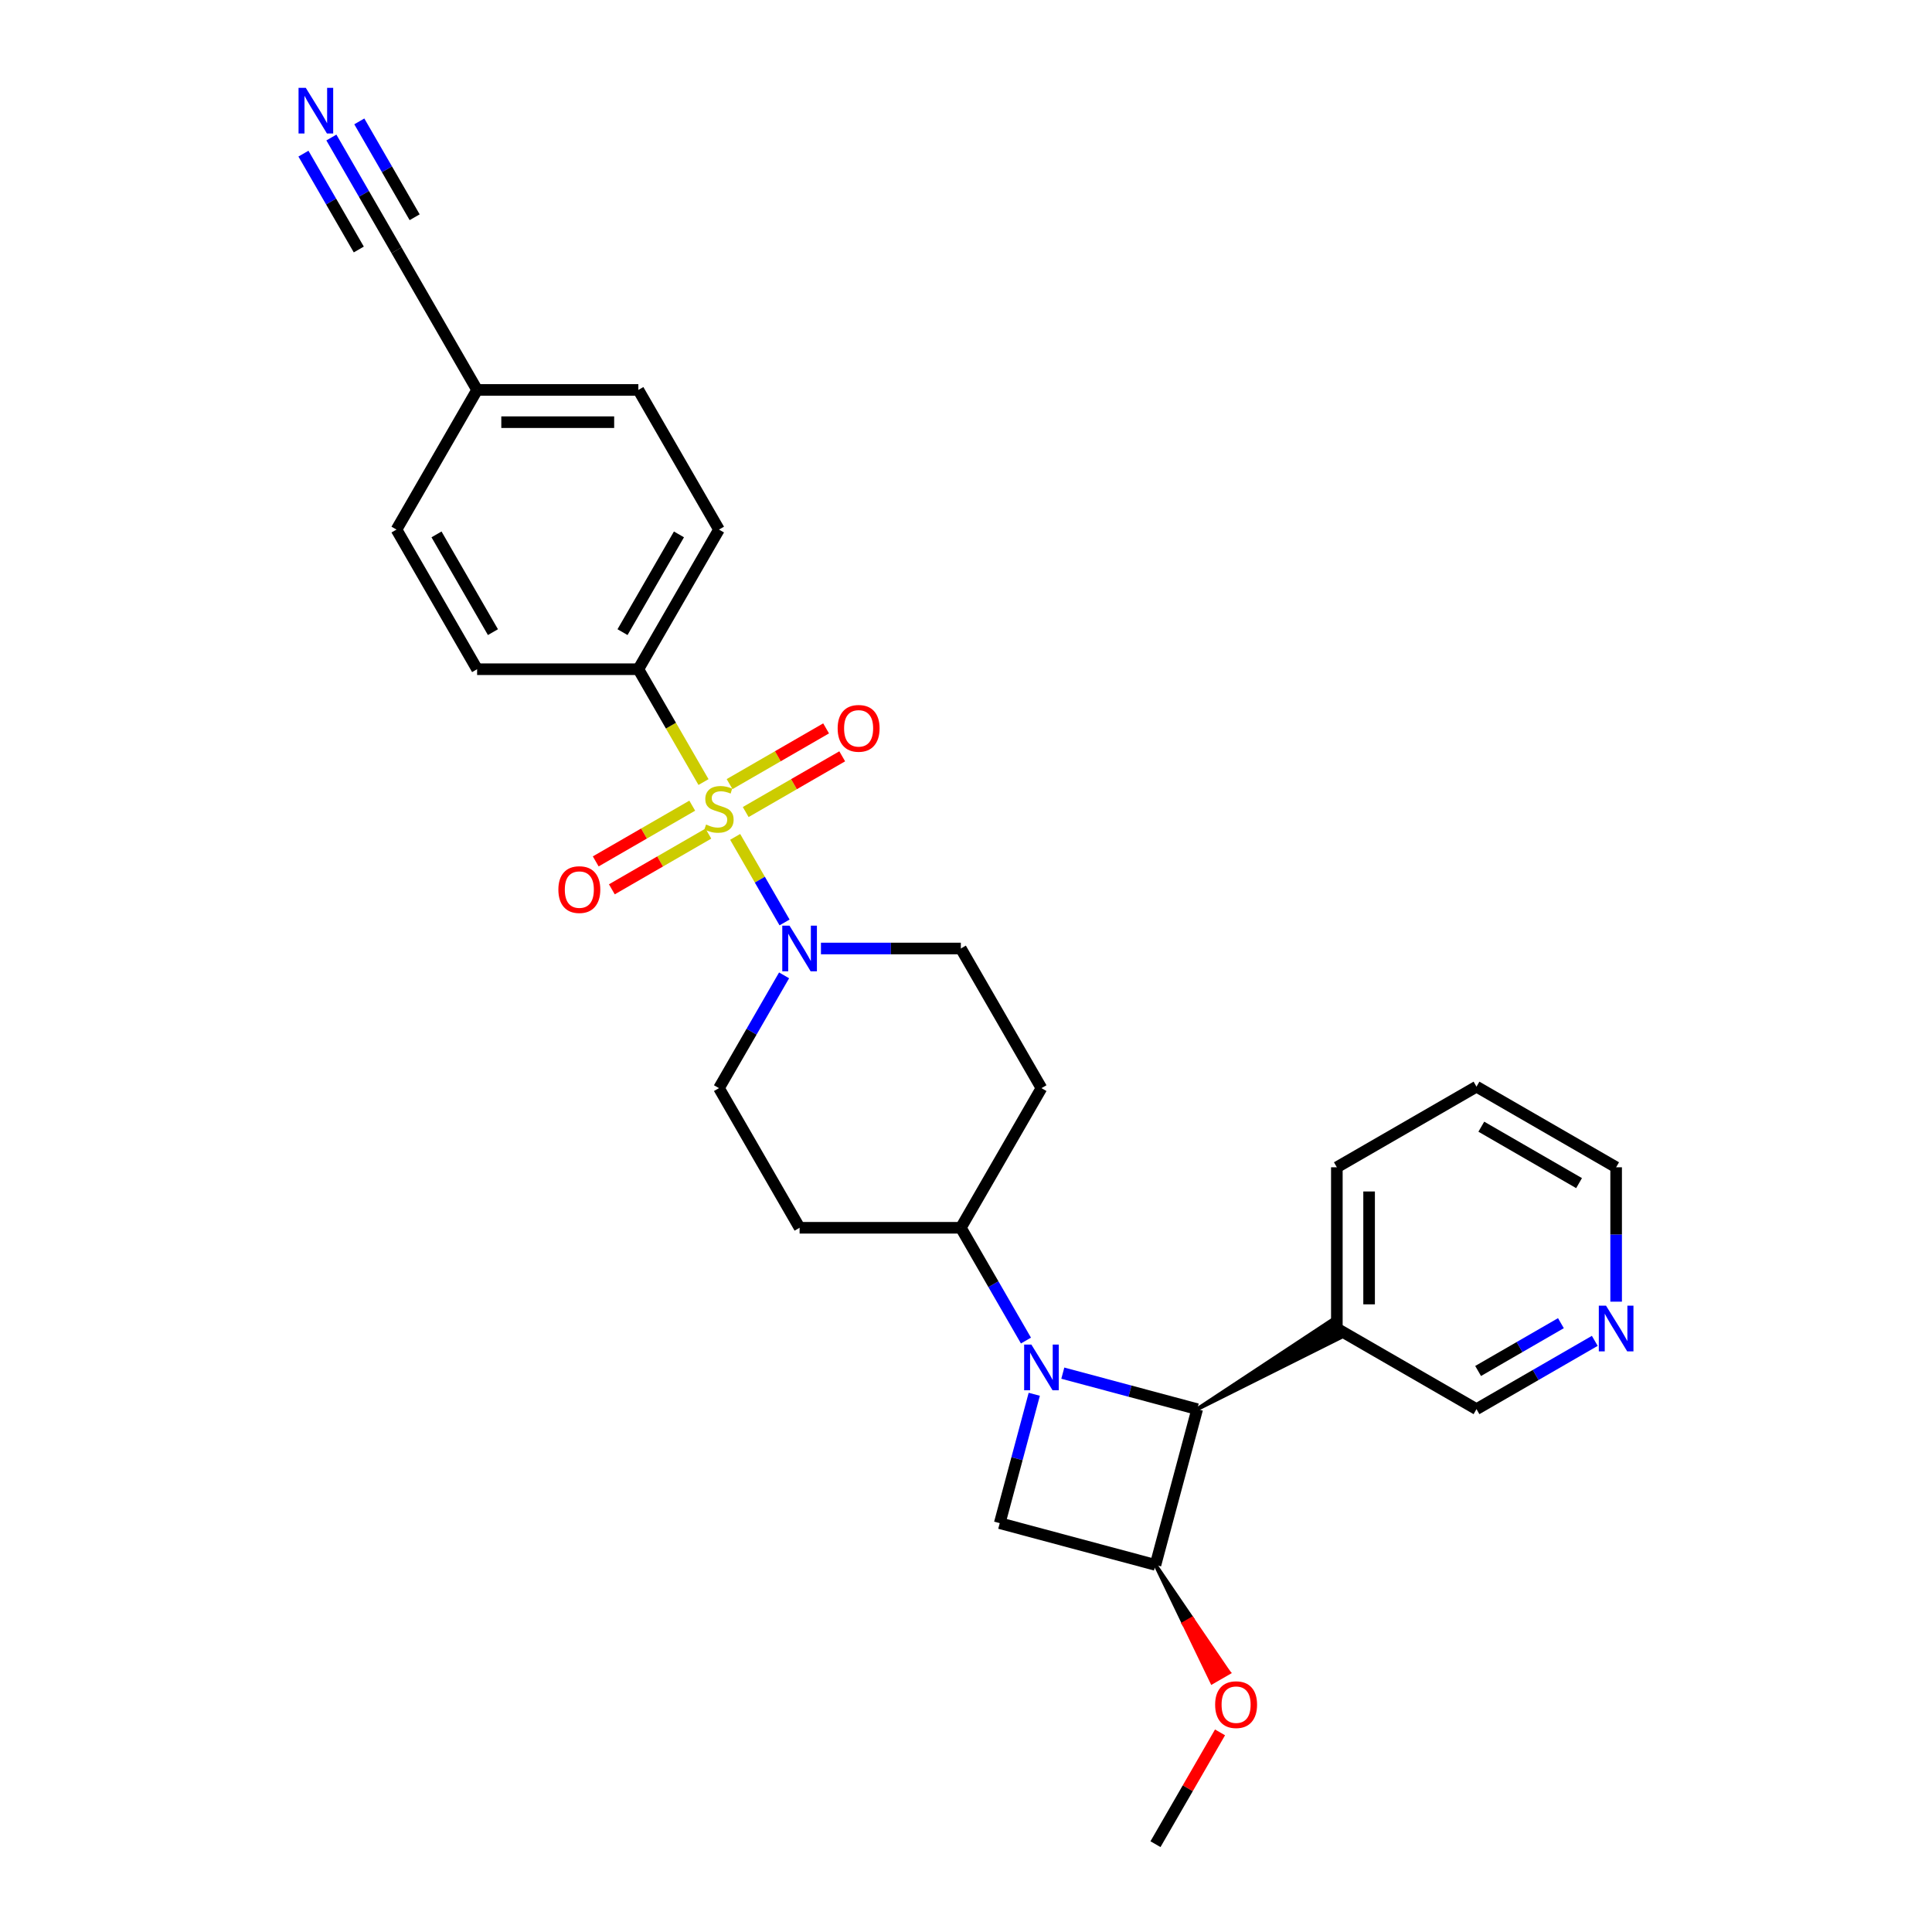 <?xml version='1.0' encoding='iso-8859-1'?>
<svg version='1.1' baseProfile='full'
              xmlns='http://www.w3.org/2000/svg'
                      xmlns:rdkit='http://www.rdkit.org/xml'
                      xmlns:xlink='http://www.w3.org/1999/xlink'
                  xml:space='preserve'
width='1000px' height='1000px' viewBox='0 0 1000 1000'>
<!-- END OF HEADER -->
<rect style='opacity:1.0;fill:#FFFFFF;stroke:none' width='1000' height='1000' x='0' y='0'> </rect>
<path class='bond-1' d='M 380.515,433.167 L 393.299,455.311' style='fill:none;fill-rule:evenodd;stroke:#CCCC00;stroke-width:6px;stroke-linecap:butt;stroke-linejoin:miter;stroke-opacity:1' />
<path class='bond-1' d='M 393.299,455.311 L 406.084,477.454' style='fill:none;fill-rule:evenodd;stroke:#0000FF;stroke-width:6px;stroke-linecap:butt;stroke-linejoin:miter;stroke-opacity:1' />
<path class='bond-5' d='M 364.132,404.791 L 347.271,375.587' style='fill:none;fill-rule:evenodd;stroke:#CCCC00;stroke-width:6px;stroke-linecap:butt;stroke-linejoin:miter;stroke-opacity:1' />
<path class='bond-5' d='M 347.271,375.587 L 330.411,346.384' style='fill:none;fill-rule:evenodd;stroke:#000000;stroke-width:6px;stroke-linecap:butt;stroke-linejoin:miter;stroke-opacity:1' />
<path class='bond-8' d='M 358.303,417.014 L 333.325,431.435' style='fill:none;fill-rule:evenodd;stroke:#CCCC00;stroke-width:6px;stroke-linecap:butt;stroke-linejoin:miter;stroke-opacity:1' />
<path class='bond-8' d='M 333.325,431.435 L 308.347,445.856' style='fill:none;fill-rule:evenodd;stroke:#FF0000;stroke-width:6px;stroke-linecap:butt;stroke-linejoin:miter;stroke-opacity:1' />
<path class='bond-8' d='M 366.649,431.469 L 341.671,445.891' style='fill:none;fill-rule:evenodd;stroke:#CCCC00;stroke-width:6px;stroke-linecap:butt;stroke-linejoin:miter;stroke-opacity:1' />
<path class='bond-8' d='M 341.671,445.891 L 316.693,460.312' style='fill:none;fill-rule:evenodd;stroke:#FF0000;stroke-width:6px;stroke-linecap:butt;stroke-linejoin:miter;stroke-opacity:1' />
<path class='bond-9' d='M 385.978,420.31 L 410.956,405.889' style='fill:none;fill-rule:evenodd;stroke:#CCCC00;stroke-width:6px;stroke-linecap:butt;stroke-linejoin:miter;stroke-opacity:1' />
<path class='bond-9' d='M 410.956,405.889 L 435.934,391.468' style='fill:none;fill-rule:evenodd;stroke:#FF0000;stroke-width:6px;stroke-linecap:butt;stroke-linejoin:miter;stroke-opacity:1' />
<path class='bond-9' d='M 377.632,405.854 L 402.61,391.433' style='fill:none;fill-rule:evenodd;stroke:#CCCC00;stroke-width:6px;stroke-linecap:butt;stroke-linejoin:miter;stroke-opacity:1' />
<path class='bond-9' d='M 402.61,391.433 L 427.588,377.012' style='fill:none;fill-rule:evenodd;stroke:#FF0000;stroke-width:6px;stroke-linecap:butt;stroke-linejoin:miter;stroke-opacity:1' />
<path class='bond-0' d='M 531.031,693.869 L 514.18,664.682' style='fill:none;fill-rule:evenodd;stroke:#0000FF;stroke-width:6px;stroke-linecap:butt;stroke-linejoin:miter;stroke-opacity:1' />
<path class='bond-0' d='M 514.18,664.682 L 497.329,635.495' style='fill:none;fill-rule:evenodd;stroke:#000000;stroke-width:6px;stroke-linecap:butt;stroke-linejoin:miter;stroke-opacity:1' />
<path class='bond-2' d='M 550.109,710.734 L 584.892,720.054' style='fill:none;fill-rule:evenodd;stroke:#0000FF;stroke-width:6px;stroke-linecap:butt;stroke-linejoin:miter;stroke-opacity:1' />
<path class='bond-2' d='M 584.892,720.054 L 619.674,729.374' style='fill:none;fill-rule:evenodd;stroke:#000000;stroke-width:6px;stroke-linecap:butt;stroke-linejoin:miter;stroke-opacity:1' />
<path class='bond-4' d='M 535.333,721.678 L 526.396,755.033' style='fill:none;fill-rule:evenodd;stroke:#0000FF;stroke-width:6px;stroke-linecap:butt;stroke-linejoin:miter;stroke-opacity:1' />
<path class='bond-4' d='M 526.396,755.033 L 517.458,788.389' style='fill:none;fill-rule:evenodd;stroke:#000000;stroke-width:6px;stroke-linecap:butt;stroke-linejoin:miter;stroke-opacity:1' />
<path class='bond-14' d='M 405.842,504.844 L 388.991,534.031' style='fill:none;fill-rule:evenodd;stroke:#0000FF;stroke-width:6px;stroke-linecap:butt;stroke-linejoin:miter;stroke-opacity:1' />
<path class='bond-14' d='M 388.991,534.031 L 372.14,563.218' style='fill:none;fill-rule:evenodd;stroke:#000000;stroke-width:6px;stroke-linecap:butt;stroke-linejoin:miter;stroke-opacity:1' />
<path class='bond-15' d='M 424.92,490.94 L 461.125,490.94' style='fill:none;fill-rule:evenodd;stroke:#0000FF;stroke-width:6px;stroke-linecap:butt;stroke-linejoin:miter;stroke-opacity:1' />
<path class='bond-15' d='M 461.125,490.94 L 497.329,490.94' style='fill:none;fill-rule:evenodd;stroke:#000000;stroke-width:6px;stroke-linecap:butt;stroke-linejoin:miter;stroke-opacity:1' />
<path class='bond-11' d='M 619.674,729.374 L 694.456,691.981 L 689.448,683.308 Z' style='fill:#000000;fill-rule:evenodd;fill-opacity:1;stroke:#000000;stroke-width:2px;stroke-linecap:butt;stroke-linejoin:miter;stroke-opacity:1;' />
<path class='bond-30' d='M 619.674,729.374 L 598.074,809.99' style='fill:none;fill-rule:evenodd;stroke:#000000;stroke-width:6px;stroke-linecap:butt;stroke-linejoin:miter;stroke-opacity:1' />
<path class='bond-3' d='M 598.074,809.99 L 517.458,788.389' style='fill:none;fill-rule:evenodd;stroke:#000000;stroke-width:6px;stroke-linecap:butt;stroke-linejoin:miter;stroke-opacity:1' />
<path class='bond-19' d='M 598.074,809.99 L 612.718,840.362 L 617.054,837.858 Z' style='fill:#000000;fill-rule:evenodd;fill-opacity:1;stroke:#000000;stroke-width:2px;stroke-linecap:butt;stroke-linejoin:miter;stroke-opacity:1;' />
<path class='bond-19' d='M 612.718,840.362 L 636.035,865.726 L 627.362,870.733 Z' style='fill:#FF0000;fill-rule:evenodd;fill-opacity:1;stroke:#FF0000;stroke-width:2px;stroke-linecap:butt;stroke-linejoin:miter;stroke-opacity:1;' />
<path class='bond-19' d='M 612.718,840.362 L 617.054,837.858 L 636.035,865.726 Z' style='fill:#FF0000;fill-rule:evenodd;fill-opacity:1;stroke:#FF0000;stroke-width:2px;stroke-linecap:butt;stroke-linejoin:miter;stroke-opacity:1;' />
<path class='bond-17' d='M 330.411,346.384 L 372.14,274.106' style='fill:none;fill-rule:evenodd;stroke:#000000;stroke-width:6px;stroke-linecap:butt;stroke-linejoin:miter;stroke-opacity:1' />
<path class='bond-17' d='M 322.214,327.196 L 351.425,276.602' style='fill:none;fill-rule:evenodd;stroke:#000000;stroke-width:6px;stroke-linecap:butt;stroke-linejoin:miter;stroke-opacity:1' />
<path class='bond-18' d='M 330.411,346.384 L 246.951,346.384' style='fill:none;fill-rule:evenodd;stroke:#000000;stroke-width:6px;stroke-linecap:butt;stroke-linejoin:miter;stroke-opacity:1' />
<path class='bond-6' d='M 497.329,635.495 L 539.059,563.218' style='fill:none;fill-rule:evenodd;stroke:#000000;stroke-width:6px;stroke-linecap:butt;stroke-linejoin:miter;stroke-opacity:1' />
<path class='bond-29' d='M 497.329,635.495 L 413.87,635.495' style='fill:none;fill-rule:evenodd;stroke:#000000;stroke-width:6px;stroke-linecap:butt;stroke-linejoin:miter;stroke-opacity:1' />
<path class='bond-7' d='M 171.52,71.177 L 188.371,100.363' style='fill:none;fill-rule:evenodd;stroke:#0000FF;stroke-width:6px;stroke-linecap:butt;stroke-linejoin:miter;stroke-opacity:1' />
<path class='bond-7' d='M 188.371,100.363 L 205.222,129.55' style='fill:none;fill-rule:evenodd;stroke:#000000;stroke-width:6px;stroke-linecap:butt;stroke-linejoin:miter;stroke-opacity:1' />
<path class='bond-7' d='M 157.064,79.523 L 171.387,104.331' style='fill:none;fill-rule:evenodd;stroke:#0000FF;stroke-width:6px;stroke-linecap:butt;stroke-linejoin:miter;stroke-opacity:1' />
<path class='bond-7' d='M 171.387,104.331 L 185.711,129.14' style='fill:none;fill-rule:evenodd;stroke:#000000;stroke-width:6px;stroke-linecap:butt;stroke-linejoin:miter;stroke-opacity:1' />
<path class='bond-7' d='M 185.975,62.831 L 200.299,87.639' style='fill:none;fill-rule:evenodd;stroke:#0000FF;stroke-width:6px;stroke-linecap:butt;stroke-linejoin:miter;stroke-opacity:1' />
<path class='bond-7' d='M 200.299,87.639 L 214.622,112.448' style='fill:none;fill-rule:evenodd;stroke:#000000;stroke-width:6px;stroke-linecap:butt;stroke-linejoin:miter;stroke-opacity:1' />
<path class='bond-10' d='M 205.222,129.55 L 246.951,201.828' style='fill:none;fill-rule:evenodd;stroke:#000000;stroke-width:6px;stroke-linecap:butt;stroke-linejoin:miter;stroke-opacity:1' />
<path class='bond-23' d='M 691.952,687.645 L 764.23,729.374' style='fill:none;fill-rule:evenodd;stroke:#000000;stroke-width:6px;stroke-linecap:butt;stroke-linejoin:miter;stroke-opacity:1' />
<path class='bond-24' d='M 691.952,687.645 L 691.952,604.185' style='fill:none;fill-rule:evenodd;stroke:#000000;stroke-width:6px;stroke-linecap:butt;stroke-linejoin:miter;stroke-opacity:1' />
<path class='bond-24' d='M 708.644,675.126 L 708.644,616.704' style='fill:none;fill-rule:evenodd;stroke:#000000;stroke-width:6px;stroke-linecap:butt;stroke-linejoin:miter;stroke-opacity:1' />
<path class='bond-12' d='M 539.059,563.218 L 497.329,490.94' style='fill:none;fill-rule:evenodd;stroke:#000000;stroke-width:6px;stroke-linecap:butt;stroke-linejoin:miter;stroke-opacity:1' />
<path class='bond-13' d='M 413.87,635.495 L 372.14,563.218' style='fill:none;fill-rule:evenodd;stroke:#000000;stroke-width:6px;stroke-linecap:butt;stroke-linejoin:miter;stroke-opacity:1' />
<path class='bond-16' d='M 825.458,694.024 L 794.844,711.699' style='fill:none;fill-rule:evenodd;stroke:#0000FF;stroke-width:6px;stroke-linecap:butt;stroke-linejoin:miter;stroke-opacity:1' />
<path class='bond-16' d='M 794.844,711.699 L 764.23,729.374' style='fill:none;fill-rule:evenodd;stroke:#000000;stroke-width:6px;stroke-linecap:butt;stroke-linejoin:miter;stroke-opacity:1' />
<path class='bond-16' d='M 807.928,684.871 L 786.498,697.244' style='fill:none;fill-rule:evenodd;stroke:#0000FF;stroke-width:6px;stroke-linecap:butt;stroke-linejoin:miter;stroke-opacity:1' />
<path class='bond-16' d='M 786.498,697.244 L 765.068,709.616' style='fill:none;fill-rule:evenodd;stroke:#000000;stroke-width:6px;stroke-linecap:butt;stroke-linejoin:miter;stroke-opacity:1' />
<path class='bond-31' d='M 836.508,673.74 L 836.508,638.963' style='fill:none;fill-rule:evenodd;stroke:#0000FF;stroke-width:6px;stroke-linecap:butt;stroke-linejoin:miter;stroke-opacity:1' />
<path class='bond-31' d='M 836.508,638.963 L 836.508,604.185' style='fill:none;fill-rule:evenodd;stroke:#000000;stroke-width:6px;stroke-linecap:butt;stroke-linejoin:miter;stroke-opacity:1' />
<path class='bond-21' d='M 372.14,274.106 L 330.411,201.828' style='fill:none;fill-rule:evenodd;stroke:#000000;stroke-width:6px;stroke-linecap:butt;stroke-linejoin:miter;stroke-opacity:1' />
<path class='bond-22' d='M 246.951,346.384 L 205.222,274.106' style='fill:none;fill-rule:evenodd;stroke:#000000;stroke-width:6px;stroke-linecap:butt;stroke-linejoin:miter;stroke-opacity:1' />
<path class='bond-22' d='M 255.147,327.196 L 225.937,276.602' style='fill:none;fill-rule:evenodd;stroke:#000000;stroke-width:6px;stroke-linecap:butt;stroke-linejoin:miter;stroke-opacity:1' />
<path class='bond-26' d='M 631.486,896.673 L 614.78,925.609' style='fill:none;fill-rule:evenodd;stroke:#FF0000;stroke-width:6px;stroke-linecap:butt;stroke-linejoin:miter;stroke-opacity:1' />
<path class='bond-26' d='M 614.78,925.609 L 598.074,954.545' style='fill:none;fill-rule:evenodd;stroke:#000000;stroke-width:6px;stroke-linecap:butt;stroke-linejoin:miter;stroke-opacity:1' />
<path class='bond-20' d='M 246.951,201.828 L 205.222,274.106' style='fill:none;fill-rule:evenodd;stroke:#000000;stroke-width:6px;stroke-linecap:butt;stroke-linejoin:miter;stroke-opacity:1' />
<path class='bond-28' d='M 246.951,201.828 L 330.411,201.828' style='fill:none;fill-rule:evenodd;stroke:#000000;stroke-width:6px;stroke-linecap:butt;stroke-linejoin:miter;stroke-opacity:1' />
<path class='bond-28' d='M 259.47,218.52 L 317.892,218.52' style='fill:none;fill-rule:evenodd;stroke:#000000;stroke-width:6px;stroke-linecap:butt;stroke-linejoin:miter;stroke-opacity:1' />
<path class='bond-27' d='M 691.952,604.185 L 764.23,562.456' style='fill:none;fill-rule:evenodd;stroke:#000000;stroke-width:6px;stroke-linecap:butt;stroke-linejoin:miter;stroke-opacity:1' />
<path class='bond-25' d='M 836.508,604.185 L 764.23,562.456' style='fill:none;fill-rule:evenodd;stroke:#000000;stroke-width:6px;stroke-linecap:butt;stroke-linejoin:miter;stroke-opacity:1' />
<path class='bond-25' d='M 817.32,612.381 L 766.726,583.171' style='fill:none;fill-rule:evenodd;stroke:#000000;stroke-width:6px;stroke-linecap:butt;stroke-linejoin:miter;stroke-opacity:1' />
<path  class='atom-0' d='M 365.464 426.774
Q 365.731 426.874, 366.832 427.342
Q 367.934 427.809, 369.136 428.109
Q 370.371 428.376, 371.573 428.376
Q 373.809 428.376, 375.111 427.308
Q 376.413 426.207, 376.413 424.304
Q 376.413 423.002, 375.746 422.2
Q 375.111 421.399, 374.11 420.965
Q 373.108 420.531, 371.439 420.031
Q 369.336 419.396, 368.067 418.795
Q 366.832 418.194, 365.931 416.926
Q 365.063 415.657, 365.063 413.521
Q 365.063 410.55, 367.066 408.713
Q 369.102 406.877, 373.108 406.877
Q 375.846 406.877, 378.951 408.179
L 378.183 410.75
Q 375.345 409.581, 373.209 409.581
Q 370.905 409.581, 369.636 410.55
Q 368.368 411.484, 368.401 413.12
Q 368.401 414.389, 369.036 415.157
Q 369.703 415.924, 370.638 416.358
Q 371.606 416.792, 373.209 417.293
Q 375.345 417.961, 376.614 418.628
Q 377.882 419.296, 378.784 420.665
Q 379.718 422, 379.718 424.304
Q 379.718 427.575, 377.515 429.345
Q 375.345 431.081, 371.706 431.081
Q 369.603 431.081, 368.001 430.613
Q 366.432 430.179, 364.562 429.411
L 365.464 426.774
' fill='#CCCC00'/>
<path  class='atom-1' d='M 533.834 695.955
L 541.579 708.474
Q 542.347 709.71, 543.582 711.946
Q 544.818 714.183, 544.884 714.317
L 544.884 695.955
L 548.022 695.955
L 548.022 719.591
L 544.784 719.591
L 536.472 705.904
Q 535.504 704.301, 534.469 702.465
Q 533.467 700.629, 533.167 700.062
L 533.167 719.591
L 530.095 719.591
L 530.095 695.955
L 533.834 695.955
' fill='#0000FF'/>
<path  class='atom-2' d='M 408.645 479.122
L 416.39 491.641
Q 417.158 492.876, 418.393 495.113
Q 419.629 497.349, 419.695 497.483
L 419.695 479.122
L 422.833 479.122
L 422.833 502.758
L 419.595 502.758
L 411.283 489.07
Q 410.315 487.468, 409.28 485.632
Q 408.278 483.796, 407.978 483.228
L 407.978 502.758
L 404.906 502.758
L 404.906 479.122
L 408.645 479.122
' fill='#0000FF'/>
<path  class='atom-8' d='M 158.267 45.455
L 166.012 57.973
Q 166.78 59.209, 168.015 61.445
Q 169.251 63.682, 169.317 63.816
L 169.317 45.455
L 172.456 45.455
L 172.456 69.09
L 169.217 69.09
L 160.905 55.403
Q 159.937 53.8, 158.902 51.964
Q 157.9 50.128, 157.6 49.561
L 157.6 69.09
L 154.528 69.09
L 154.528 45.455
L 158.267 45.455
' fill='#0000FF'/>
<path  class='atom-9' d='M 289.013 460.458
Q 289.013 454.783, 291.817 451.612
Q 294.621 448.44, 299.862 448.44
Q 305.104 448.44, 307.908 451.612
Q 310.712 454.783, 310.712 460.458
Q 310.712 466.2, 307.874 469.472
Q 305.037 472.71, 299.862 472.71
Q 294.655 472.71, 291.817 469.472
Q 289.013 466.234, 289.013 460.458
M 299.862 470.039
Q 303.468 470.039, 305.404 467.636
Q 307.374 465.199, 307.374 460.458
Q 307.374 455.818, 305.404 453.481
Q 303.468 451.111, 299.862 451.111
Q 296.257 451.111, 294.287 453.448
Q 292.351 455.784, 292.351 460.458
Q 292.351 465.232, 294.287 467.636
Q 296.257 470.039, 299.862 470.039
' fill='#FF0000'/>
<path  class='atom-10' d='M 433.568 376.999
Q 433.568 371.324, 436.373 368.152
Q 439.177 364.981, 444.418 364.981
Q 449.659 364.981, 452.464 368.152
Q 455.268 371.324, 455.268 376.999
Q 455.268 382.741, 452.43 386.013
Q 449.593 389.251, 444.418 389.251
Q 439.21 389.251, 436.373 386.013
Q 433.568 382.774, 433.568 376.999
M 444.418 386.58
Q 448.024 386.58, 449.96 384.176
Q 451.929 381.739, 451.929 376.999
Q 451.929 372.359, 449.96 370.022
Q 448.024 367.651, 444.418 367.651
Q 440.813 367.651, 438.843 369.988
Q 436.907 372.325, 436.907 376.999
Q 436.907 381.773, 438.843 384.176
Q 440.813 386.58, 444.418 386.58
' fill='#FF0000'/>
<path  class='atom-17' d='M 831.283 675.827
L 839.028 688.346
Q 839.796 689.581, 841.032 691.817
Q 842.267 694.054, 842.333 694.188
L 842.333 675.827
L 845.472 675.827
L 845.472 699.462
L 842.233 699.462
L 833.921 685.775
Q 832.953 684.173, 831.918 682.337
Q 830.916 680.5, 830.616 679.933
L 830.616 699.462
L 827.544 699.462
L 827.544 675.827
L 831.283 675.827
' fill='#0000FF'/>
<path  class='atom-20' d='M 628.953 882.334
Q 628.953 876.659, 631.758 873.488
Q 634.562 870.316, 639.803 870.316
Q 645.044 870.316, 647.849 873.488
Q 650.653 876.659, 650.653 882.334
Q 650.653 888.076, 647.815 891.348
Q 644.978 894.586, 639.803 894.586
Q 634.595 894.586, 631.758 891.348
Q 628.953 888.11, 628.953 882.334
M 639.803 891.915
Q 643.409 891.915, 645.345 889.512
Q 647.315 887.075, 647.315 882.334
Q 647.315 877.694, 645.345 875.357
Q 643.409 872.987, 639.803 872.987
Q 636.198 872.987, 634.228 875.324
Q 632.292 877.661, 632.292 882.334
Q 632.292 887.108, 634.228 889.512
Q 636.198 891.915, 639.803 891.915
' fill='#FF0000'/>
</svg>
